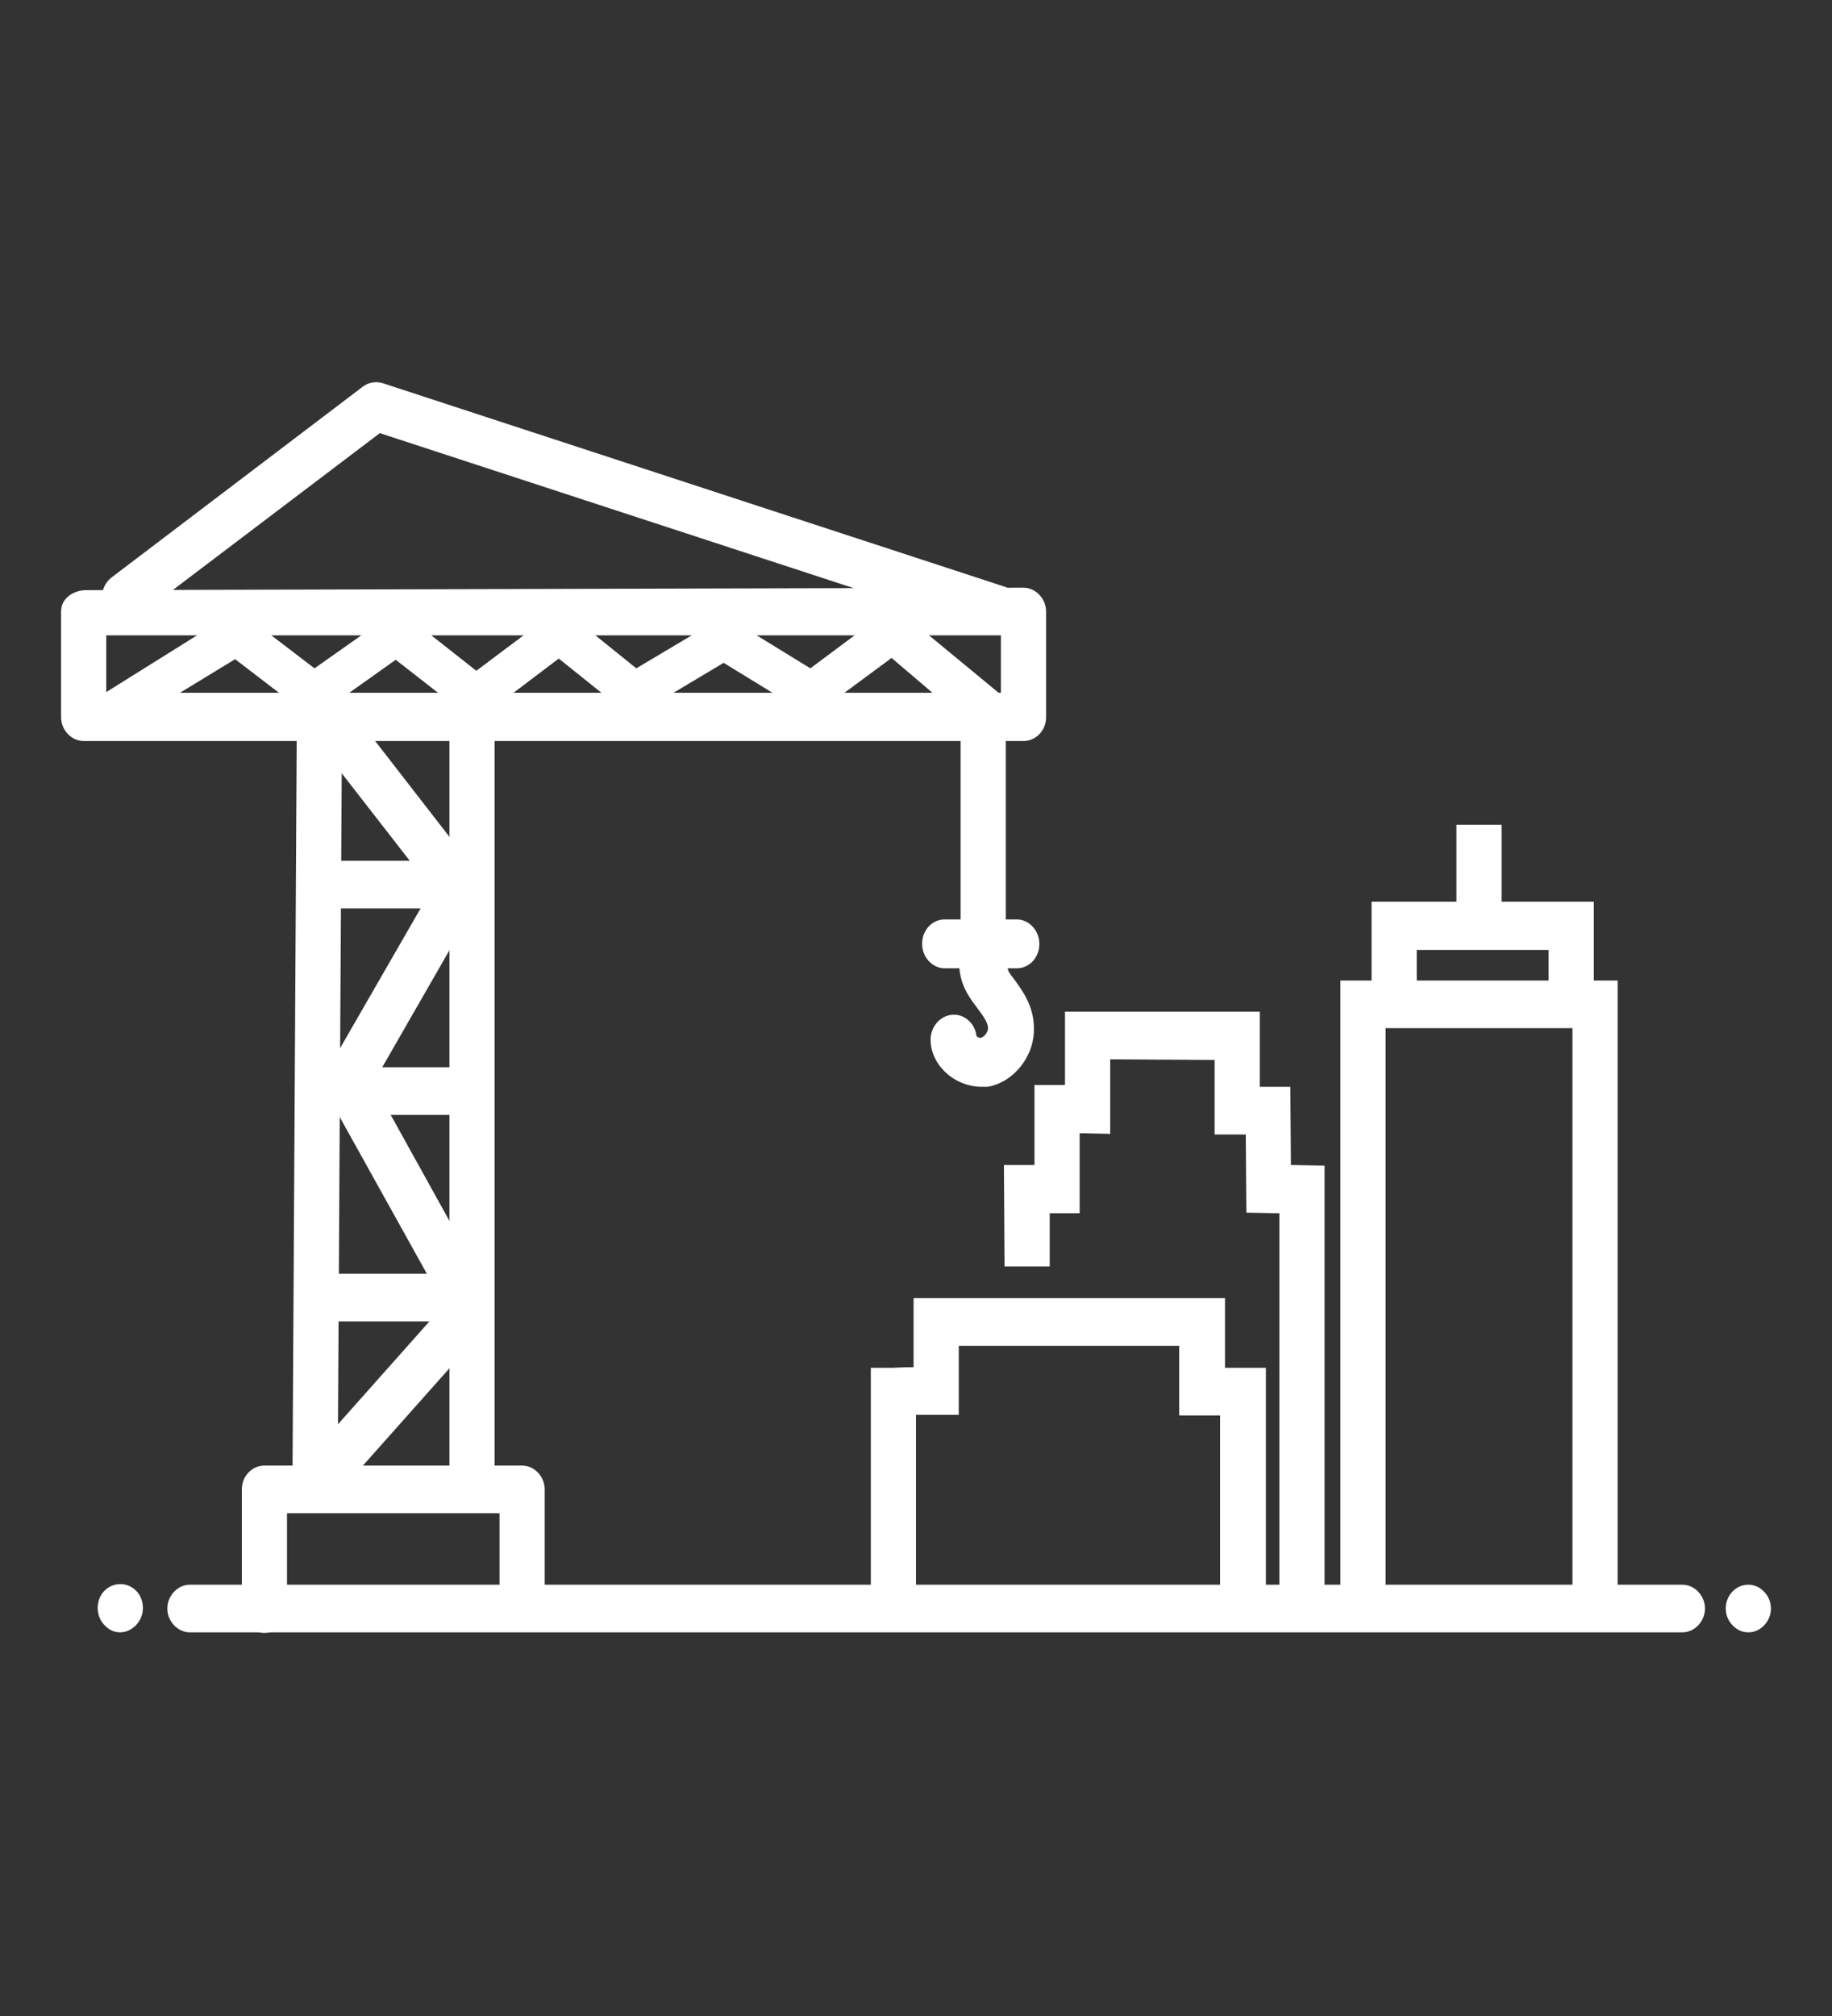 <?xml version="1.0" encoding="UTF-8"?> <svg xmlns="http://www.w3.org/2000/svg" version="1.1" viewBox="0 0 300 330"><rect x="0" y="0" width="300" height="330" fill="#333333" stroke="none"/><defs><style> .st0, .st1, .st2, .st3, .st4, .st5 { fill: none; stroke: #fff; } .st0, .st2, .st5 { stroke-width: 6px; } .st0, .st4 { stroke-miterlimit: 10; } .st1, .st2 { stroke-linecap: round; } .st1, .st2, .st3, .st5 { stroke-linejoin: round; } .st1, .st3, .st4 { stroke-width: 2px; } .st6 { fill: #fff; } .st7 { display: none; } </style></defs><g id="maintenance" class="st7"><g><path class="st5" d="M168.3,240.9c0-29,16.4-52.6,36.5-52.6s36.5,23.5,36.5,52.6"></path><path class="st5" d="M289.6,190.6c-15.1,6.5-26.1,26.6-26.1,50.4"></path><line class="st5" x1="39" y1="243.5" x2="39" y2="285.8"></line><path class="st5" d="M124,285.8v-100.8c54.8-11.8,85.8-33.2,95.7-43.6,5.9-6.2,7.1-13.2,5-17.6-3.6-7.7-10.4-10.8-19.6-7,0,0-33.3,22.2-106.1,30.9-10,1.2-39.3,3.3-39.3,3.3-27.5,1.8-34.9,15.2-43.4,47.4-2.4,9.1-5.7,21.8-5.2,35,.3,8,9.7,14,20.1,11.8,13.4-2.8,56.7-12,56.7-12,6.7-2,10.6-8.6,9.1-14.8-2.2-8.9-10.8-9.6-14.9-8.9l-38.1,5.8,3.1-14.8"></path><polyline class="st5" points="92.2 211.4 83.4 169.7 66 173.4 73.9 210.3"></polyline><polyline class="st5" points="79.2 235.1 86.6 270.8 104.1 267.1 95.7 227"></polyline><path class="st5" d="M141.6,255.8c15.8,0,15.8-5.7,31.6-5.7s15.8,5.7,31.6,5.7,15.8-5.7,31.6-5.7,15.8,5.7,31.6,5.7,14.7-3,21.7-4.7"></path><path class="st5" d="M146,240.9c0-14.8-4.2-28.1-11-37.6"></path><path class="st5" d="M41.7,93.5c-.4,5.9.6,12,3.1,17.9,8.6,19.6,31.4,28.6,51.1,20.1,17.9-7.8,26.9-27.6,21.8-45.9"></path><path class="st5" d="M121.1,84.4c-3.3-25.5-24-41.3-46.4-39-4.2.4-8.1,1.5-11.7,3-17.5,7.6-27.4,27.3-25.1,44"></path><line class="st2" x1="135.4" y1="83.2" x2="35.1" y2="93.5"></line></g></g><g id="flanges" class="st7"><g><path class="st0" d="M240.4,229.5c-8.1,4.8-14.7,16.5-14.7,26.1,0,9.6,6.6,13.5,14.8,8.7,8.1-4.8,14.7-16.5,14.6-26.1,0-9.6-6.6-13.5-14.7-8.6Z"></path><path class="st0" d="M230.1,265.3L18.2,138c-2.6-1.6-4.3-4.9-4.3-9.7,0-9.6,6.5-21.3,14.7-26.1,4.1-2.4,7.8-2.7,10.4-1.1l211.8,127.3"></path><path class="st0" d="M250.6,186.1c-8.1,4.8-14.7,16.5-14.7,26.1,0,9.6,6.6,13.5,14.8,8.7,8.1-4.8,14.7-16.5,14.6-26.1,0-9.6-6.6-13.5-14.7-8.6Z"></path><path class="st0" d="M240.2,221.9L40.3,101.6c-2.6-1.6-4.3-4.9-4.3-9.7,0-9.6,6.5-21.3,14.7-26.1,4.1-2.4,7.8-2.7,10.4-1.1l199.9,120.3"></path><path class="st0" d="M271.3,198.5c-8.1,4.8-14.7,16.5-14.7,26.1,0,9.6,6.6,13.5,14.8,8.7,8.1-4.8,14.7-16.5,14.6-26.1,0-9.6-6.6-13.5-14.7-8.6Z"></path><line class="st0" x1="261" y1="185" x2="281.8" y2="197.4"></line><line class="st0" x1="260.9" y1="234.3" x2="240.2" y2="221.9"></line><line class="st2" x1="62.7" y1="84.7" x2="231.2" y2="186.1"></line><line class="st2" x1="38.8" y1="121" x2="218.2" y2="228.9"></line></g></g><g id="fabrication"><path class="st6" d="M207.2,262h-7.4v-30.3h-6.7c0,0,0-11.4,0-11.4h-36.1v11.3s-3.7,0-3.7,0c-1.2,0-2.4,0-3.3,0v30.4h-7.4v-38.1h3.6c0,0,1.4-.1,3.4-.1v-11.3s51,0,51,0v11.4s6.7,0,6.7,0v38.2Z"></path><polygon class="st6" points="216.9 261.8 209.5 261.8 209.5 198.6 204.1 198.5 204 185.7 198.9 185.7 198.9 173.5 181.8 173.4 181.8 185.6 176.8 185.5 176.8 198.6 171.9 198.6 171.9 207.3 164.5 207.3 164.4 190.7 169.4 190.7 169.4 177.6 174.4 177.6 174.4 165.6 206.3 165.6 206.3 177.9 211.3 177.9 211.4 190.7 216.9 190.8 216.9 261.8"></polygon><polygon class="st6" points="264.9 263.6 257.5 263.6 257.5 168.3 226.9 168.3 226.9 261.2 219.5 261.2 219.5 160.5 264.9 160.5 264.9 263.6"></polygon><polygon class="st6" points="232 168.2 224.6 168.2 224.6 147.6 261 147.6 261 166.6 253.6 166.6 253.6 155.5 232 155.5 232 168.2"></polygon><rect class="st6" x="238.5" y="135" width="7.4" height="18.6"></rect><path class="st6" d="M226.5,176.6"></path><path class="st6" d="M226.5,259"></path><path class="st6" d="M235.3,182.8"></path><path class="st6" d="M234.5,262.1"></path><path class="st6" d="M243.2,262.8"></path><path class="st6" d="M165,158.5h1.5c2.1,0,3.7-1.8,3.7-4s-1.7-4-3.7-4h-11.8c-2.1,0-3.7,1.8-3.7,4s1.7,4,3.7,4h2.4c.3,3.2,1.9,5.1,3,6.6.9,1.2,1.7,2.3,1.7,3.2,0,.5-.5,1.4-1.2,1.6-.2,0-.5-.1-.7-.3-.2-1.9-1.7-3.4-3.5-3.5-2.1-.1-3.8,1.6-4,3.7-.1,2.1.7,4,2.3,5.6,1.6,1.6,3.9,2.5,6,2.5s.7,0,1,0c4.3-.7,7.8-5.1,7.6-9.7,0-3.5-1.9-6.1-3.3-8-.5-.7-.8-.9-1-1.7Z"></path><path class="st6" d="M286.3,267.2c-2,0-3.7-1.8-3.7-3.9s1.6-3.9,3.7-3.9h0c2,0,3.7,1.8,3.7,3.9s-1.7,3.9-3.7,3.9Z"></path><path class="st6" d="M275.5,267.2H31.1c-2,0-3.7-1.8-3.7-3.9s1.7-3.9,3.7-3.9h244.4c2,0,3.7,1.8,3.7,3.9s-1.7,3.9-3.7,3.9Z"></path><path class="st6" d="M19.7,267.2c-1,0-1.9-.4-2.6-1.2-.7-.7-1.1-1.7-1.1-2.8s.4-2.1,1.1-2.8c.7-.7,1.6-1.1,2.6-1.1s1.9.4,2.6,1.1,1.1,1.7,1.1,2.8-.4,2-1.1,2.8c-.7.7-1.6,1.2-2.6,1.2Z"></path><path class="st6" d="M161,156.6c-2,0-3.7-1.8-3.7-3.9v-31.4c0-2.2,1.7-3.9,3.7-3.9s3.7,1.8,3.7,3.9v31.4c0,2.2-1.7,3.9-3.7,3.9Z"></path><path class="st6" d="M167.6,121.3H13.7c-2,0-3.7-1.8-3.7-3.9v-17.3c0-2.2,2.1-3.5,4.1-3.5l153.5-.4c2,0,3.7,1.8,3.7,3.9v17.3c0,2.2-1.7,3.9-3.7,3.9ZM17.4,113.4h146.5v-9.4H17.4v9.4Z"></path><path class="st6" d="M163.3,103.8c-.4,0-.7,0-1.1-.2l-100-32.7-39.6,30c-1.7,1.3-4,.9-5.2-.9-1.2-1.8-.8-4.2.9-5.5l41.1-31.2c.9-.7,2.1-.9,3.2-.6l101.8,33.3c2,.6,3,2.8,2.4,4.9-.5,1.7-2,2.8-3.5,2.8Z"></path><path class="st6" d="M159.1,117.7c-.8,0-1.6-.3-2.3-.8l-10.8-9.2-11.1,8.2c-1.1.9-2.7.9-4,.2l-12.4-7.6-12.9,7.7c-1.3.8-2.9.6-4-.3l-10.1-8.1-11.5,8.7c-1.3.9-3,.9-4.3,0l-10.9-8.5-11.4,8.1c-1.2.9-3,.9-4.2,0l-10.7-8.2-14.6,8.9c-1.6,1-3.7.5-4.7-1-1-1.5-3.9-1.2-2.3-2.2l20-12.5c1.2-.8,2.8-.7,4,.2l10.6,8.1,11.5-8.1c1.3-.9,3-.9,4.2,0l10.8,8.5,11.6-8.7c1.3-1,3.1-.9,4.3,0l10.3,8.3,12.6-7.5c1.1-.7,2.6-.7,3.7,0l12.2,7.5,11.4-8.5c1.3-1,3.1-.9,4.4.1l16.6,13.7c1.4,1.2-2.2.5-3.5,1.9-.7.7-1.6,1.1-2.6,1.1Z"></path><path class="st6" d="M51.6,245.2h0c-2,0-3.7-1.8-3.7-4l.7-122c0-2.2,1.7-3.9,3.7-3.9h0c2,0,3.7,1.8,3.7,4l-.7,122c0,2.2-1.7,3.9-3.7,3.9Z"></path><path class="st6" d="M77.3,246.1c-2,0-3.7-1.8-3.7-3.9v-121.7c0-2.2,1.7-3.9,3.7-3.9s3.7,1.8,3.7,3.9v121.7c0,2.2-1.7,3.9-3.7,3.9Z"></path><path class="st6" d="M77.3,182.5h-22.9c-2,0-3.7-1.8-3.7-3.9s1.7-3.9,3.7-3.9h22.9c2,0,3.7,1.8,3.7,3.9s-1.7,3.9-3.7,3.9Z"></path><path class="st6" d="M43.3,267.3c-2,0-3.7-1.8-3.7-3.9v-19.6c0-2.2,1.7-3.9,3.7-3.9h42.2c2,0,3.7,1.8,3.7,3.9v18.8c0,2.2-1.7,3.9-3.7,3.9s-3.7-1.8-3.7-3.9v-14.9h-34.8v15.7c0,2.2-1.7,3.9-3.7,3.9Z"></path><path class="st6" d="M74.9,148.7h-20.5c-2,0-3.7-1.8-3.7-3.9s1.7-3.9,3.7-3.9h12.7l-14-18c-1.3-1.7-1.1-4.1.5-5.5,1.6-1.4,3.9-1.1,5.2.5l19,24.5c.9,1.2,1.1,2.8.5,4.2-.6,1.4-1.9,2.3-3.3,2.3Z"></path><path class="st6" d="M76.4,216.3h-22c-2,0-3.7-1.8-3.7-3.9s1.7-3.9,3.7-3.9h15.5l-16.3-29.3c-.7-1.2-.7-2.8,0-4l17-29.5c1.1-1.9,3.3-2.4,5.1-1.3,1.7,1.1,2.3,3.5,1.2,5.4l-15.8,27.5,18.4,33.2c.7,1.2.7,2.7,0,3.9s-1.9,2-3.2,2Z"></path><path class="st6" d="M52.9,242"></path><path class="st6" d="M53.8,244.5c-.9,0-1.8-.4-2.5-1.1-1.5-1.5-1.5-4-.1-5.6l20.9-23.5c1.4-1.6,3.7-1.6,5.2-.2,1.5,1.5,1.5,4,.1,5.6l-20.9,23.5c-.7.8-1.7,1.2-2.7,1.2Z"></path></g><g id="custom_welding" class="st7"><g><line class="st1" x1="254.5" y1="129.9" x2="235" y2="173.7"></line><line class="st1" x1="224.4" y1="139.8" x2="224" y2="168.6"></line><line class="st1" x1="172.2" y1="217.5" x2="213.4" y2="196.7"></line><line class="st1" x1="189.5" y1="185.3" x2="208.6" y2="185"></line><line class="st1" x1="235.6" y1="127.5" x2="235.4" y2="128.5"></line><line class="st1" x1="169.5" y1="185.5" x2="170.4" y2="185.3"></line><line class="st1" x1="268.8" y1="130.6" x2="268.2" y2="131.5"></line><line class="st1" x1="176.3" y1="229.3" x2="175.6" y2="229.9"></line><line class="st3" x1="289.3" y1="132.1" x2="163" y2="266.6"></line><path class="st1" d="M106.4,162.3l19.2,20.5c3.6,3.8,9.3,3.8,12.9,0,1.8-1.9,2.7-4.2,2.7-6.7,0-2.6-1-5.2-2.7-7l-3.2-3.4"></path><path class="st1" d="M90.5,172.9l21.9,23.3c1.7,1.8,4,2.8,6.4,2.8,2.4,0,4.7-1,6.4-2.8,1.8-1.9,4.1-7.7,1.4-12.2"></path><path class="st1" d="M128.7,131.1l23.5,25.1c1.6,1.7,2.6,4.4,2.7,7,0,2.5-.9,4.9-2.7,6.7-1.7,1.8-4,2.8-6.4,2.8-2.4,0-4.7-1-6.5-2.8l-21.5-22.9"></path><path class="st3" d="M66.1,63.3l26.6,33.2c6.6.8,30.7-1.1,50.7,20.2"></path><path class="st3" d="M107.1,190.5c3.6,3.8,2.6,10.1,0,12.8-3.3,3.5-8.7,3.5-12,0l-48.5-50.9-36-27.4"></path><line class="st3" x1="80.9" y1="99" x2="44.4" y2="137.9"></line><path class="st4" d="M80.9,204.5s-19.1,21.1-50.4-12.2"></path><path class="st3" d="M158.4,149.6l13.1-14c0-2.1.7-4.2,2.2-5.8,1.5-1.6,3.5-2.4,5.4-2.3l1.7-1.8c4.6-4.9,2.8-10.9-1.8-15.7-4.6-4.9-10.2-6.8-14.8-1.9l-22.4,23.8"></path><line class="st1" x1="174.4" y1="130.6" x2="225.6" y2="185.2"></line></g></g><g id="precision_work" class="st7"><g><path class="st3" d="M198.3,175.7c-3.5,28.8-23.8,73.9-48.3,73.9s-44.8-45.1-48.3-73.9"></path><path class="st1" d="M139.4,222.7c-10.1-11.9-17.3-31.7-19.1-46.1"></path><path class="st3" d="M78.8,62.7v100.7c0,6.8,5.5,12.4,12.2,12.4h118c6.7,0,12.2-5.5,12.2-12.4V62.7"></path><line class="st3" x1="285.2" y1="266.3" x2="14.8" y2="266.3"></line><line class="st3" x1="78.8" y1="127.2" x2="218.3" y2="127.2"></line><line class="st1" x1="40.3" y1="230.9" x2="98.8" y2="252.1"></line><line class="st1" x1="78.4" y1="210.6" x2="104.8" y2="236.7"></line><line class="st1" x1="259.7" y1="230.9" x2="201.2" y2="252.1"></line><line class="st1" x1="221.6" y1="210.6" x2="195.2" y2="236.7"></line><line class="st1" x1="56.3" y1="210.3" x2="57.4" y2="211"></line><line class="st1" x1="260.3" y1="202.7" x2="259.1" y2="203.5"></line><line class="st1" x1="27.2" y1="245.6" x2="28.5" y2="245.9"></line><line class="st1" x1="266.4" y1="245.9" x2="267.8" y2="245.7"></line></g></g><g id="oil__x26__gas" class="st7"><g><g><path class="st6" d="M285.7,307.2c-1.1,0-2.2-.5-3-1.3-.8-.8-1.3-1.9-1.3-3s.5-2.2,1.3-3,1.9-1.3,3-1.3,2.2.5,3,1.3c.8.8,1.3,1.9,1.3,3s-.5,2.2-1.3,3c-.8.8-1.9,1.3-3,1.3Z"></path><path class="st6" d="M14.3,308c-1.1,0-2.2-.5-3-1.3-.8-.8-1.3-1.9-1.3-3s.5-2.2,1.3-3c.8-.8,1.9-1.3,3-1.3s2.2.5,3,1.3c.8.8,1.3,1.9,1.3,3s-.5,2.2-1.3,3c-.8.8-1.9,1.3-3,1.3Z"></path><path class="st6" d="M271.8,307.2H28.5c-2.4,0-4.3-1.9-4.3-4.3s1.9-4.3,4.3-4.3h243.4c2.4,0,4.3,1.9,4.3,4.3s-1.9,4.3-4.3,4.3Z"></path><g><path class="st6" d="M134.3,152.7c-.4,0-.7,0-1.1-.1-2.3-.6-3.7-2.9-3.1-5.2l3-11.6c.6-2.3,2.9-3.7,5.2-3.1,2.3.6,3.7,2.9,3.1,5.2l-3,11.6c-.5,1.9-2.2,3.2-4.1,3.2Z"></path><path class="st6" d="M134.3,153.1c-.4,0-.8,0-1.2-.2-2.5-.7-4.1-3.3-3.4-5.8l3-11.6c.5-2.1,2.4-3.6,4.6-3.6s.8,0,1.2.2c2.5.7,4.1,3.3,3.4,5.8l-3,11.6c-.5,2.1-2.4,3.6-4.6,3.6ZM137.3,132.9c-1.7,0-3.2,1.2-3.7,2.8l-3,11.6c-.5,2,.7,4.1,2.7,4.6.3,0,.6.1,1,.1,1.7,0,3.2-1.2,3.7-2.8l3-11.6c.5-2-.7-4.1-2.7-4.6-.3,0-.6-.1-1-.1Z"></path></g><path class="st6" d="M94.3,303.7c-.4,0-.7,0-1.1-.1-2.3-.6-3.6-3-3-5.3.2-.7,18.7-69.7,31-116.6.6-2.3,2.9-3.7,5.2-3.1,2.3.6,3.7,2.9,3.1,5.2-12.3,46.9-30.8,116-31,116.7-.5,1.9-2.2,3.2-4.1,3.2Z"></path><path class="st6" d="M205.5,299.5c-.8,0-1.7-.2-2.4-.7l-91.5-61c-1.6-1-2.3-3-1.7-4.8.5-1.8,2.2-3,4.1-3h68.6c-4.5-16.2-9.2-33.1-13.2-47.6-.6-2.3.7-4.6,3-5.3,2.3-.6,4.6.7,5.3,3,12.3,45.2,31.8,113.2,32,113.9.5,1.7-.1,3.6-1.6,4.6-.8.5-1.6.8-2.5.8ZM128.1,238.6l70,46.7c-3-10.7-7.9-27.9-13.2-46.8-.3,0-.7.1-1,.1h-55.8Z"></path><g><path class="st6" d="M165,150.6c-1.9,0-3.6-1.3-4.1-3.2-.9-3.3-1.3-4.5-1.4-4.9-.2-.4-.3-.9-.3-1.4-.2-2.2,1.3-4.2,3.5-4.6,1.4-.3,4,0,5.1,3.8.2.7.6,2.2,1.3,4.8.6,2.3-.7,4.6-3,5.3-.4.1-.8.2-1.1.2Z"></path><path class="st6" d="M165,151c-2.1,0-4-1.4-4.6-3.5-.9-3.3-1.3-4.5-1.4-4.9-.2-.4-.3-.9-.4-1.5-.2-2.5,1.5-4.7,3.9-5.1.3,0,.6,0,.9,0,1.6,0,3.7.7,4.7,4.2.2.8.6,2.2,1.4,4.8.7,2.5-.8,5.2-3.3,5.9-.4.1-.8.2-1.3.2ZM163.5,136.9c-.3,0-.5,0-.8,0-2,.3-3.3,2.1-3.1,4.1,0,.4.1.8.3,1.2.1.5.5,1.6,1.4,5,.5,1.7,2,2.8,3.7,2.8s.7,0,1-.1c2-.6,3.2-2.6,2.7-4.7-.7-2.6-1.1-4-1.3-4.8-.7-2.3-2-3.5-3.8-3.5Z"></path></g><g><path class="st6" d="M245.1,158.6c-24.6-7.4-110.5-33.3-145.1-43.9-2.3-.7-4.7.6-5.4,2.9-.7,2.3.6,4.7,2.9,5.4,35.6,10.8,125.9,38.1,147.2,44.5,0-2.9.2-5.9.4-8.8Z"></path><path class="st6" d="M261,130.7c-1.2-.4-16.4-5.6-38.8-12.5-2.3-.7-4.7.6-5.4,2.9-.7,2.3.6,4.7,2.9,5.3,23.1,7,38.4,12.3,38.5,12.4,0,0,.1,0,.2,0,6,1.8,9.4,8.2,7.5,14.2-1.3,4.1-4.7,7-8.7,7.8-.3,2.9-.2,5.8-.2,8.7,7.8-.8,14.7-6.1,17.1-14,3.2-10.5-2.7-21.6-13.2-24.8Z"></path></g><path class="st6" d="M208.9,123.3c-.4,0-.8,0-1.3-.2l-15.1-4.6c-2.3-.7-3.5-3.1-2.9-5.4.7-2.3,3.1-3.5,5.4-2.9l15.1,4.6c2.3.7,3.5,3.1,2.9,5.4-.6,1.8-2.3,3-4.1,3Z"></path><path class="st6" d="M182.5,116.2c-1,0-2.1-.4-2.9-1.1-1.4-1-2.2-2.8-1.7-4.6.3-1.6,1.5-2.9,3.2-3.4,1.9-.5,3.8.4,4.8,2,.8,1,1.1,2.2,1,3.3-.2,2.1-1.9,3.7-4,3.8,0,0-.2,0-.3,0Z"></path><path class="st6" d="M171.2,112.1c-.4,0-.8,0-1.3-.2l-63.9-19.5c-2.3-.7-3.5-3.1-2.9-5.4.7-2.3,3.1-3.5,5.4-2.9l63.9,19.5c2.3.7,3.5,3.1,2.9,5.4-.6,1.9-2.3,3-4.1,3Z"></path><path class="st6" d="M99.9,36c-.5,0-1.1,0-1.6-.3l-13.7-5.5c-2.2-.9-3.3-3.4-2.4-5.6.9-2.2,3.4-3.3,5.6-2.4l13.7,5.5c2.2.9,3.3,3.4,2.4,5.6-.7,1.7-2.3,2.7-4,2.7Z"></path><path class="st6" d="M62.3,171.1c-.4,0-.7,0-1.1-.1l-17.3-4.5c-2.3-.6-3.7-2.9-3.1-5.2.6-2.3,2.9-3.7,5.2-3.1l17.3,4.5c2.3.6,3.7,2.9,3.1,5.2-.5,1.9-2.2,3.2-4.1,3.2Z"></path><path class="st6" d="M46,165.7c-1.9,0-3.7-1.3-4.2-3.3-.4-1.6-9.6-39.6,1.6-79.8,9.1-32.9,36.9-57.6,38.1-58.7,1.8-1.6,4.5-1.4,6.1.4,1.6,1.8,1.4,4.5-.4,6.1h0c-.3.2-27.1,24.1-35.5,54.5-10.5,37.9-1.6,75.1-1.5,75.4.6,2.3-.8,4.6-3.1,5.2-.3,0-.7.1-1,.1Z"></path><path class="st6" d="M61.7,171.2c-1.1,0-2.2-.4-3.1-1.3-1.7-1.7-1.6-4.4,0-6.1.3-.3,26.7-26.2,37.1-60.7,10.4-34.4,2.6-69.5,2.5-69.8-.5-2.3.9-4.6,3.2-5.1,2.3-.5,4.6.9,5.1,3.2.3,1.5,8.4,37.7-2.7,74.2-11.1,36.7-38.2,63.3-39.4,64.4-.8.8-1.9,1.2-3,1.2Z"></path><path class="st6" d="M56.1,272.6c-2.4,0-4.3-1.9-4.3-4.3v-98.6c0-2.4,1.9-4.3,4.3-4.3s4.3,1.9,4.3,4.3v98.6c0,2.4-1.9,4.3-4.3,4.3Z"></path><path class="st6" d="M64.7,305c-2.4,0-4.3-1.9-4.3-4.3v-27.9h-7.5v27.9c0,2.4-1.9,4.3-4.3,4.3s-4.3-1.9-4.3-4.3v-32.2c0-2.4,1.9-4.3,4.3-4.3h16.1c2.4,0,4.3,1.9,4.3,4.3v32.2c0,2.4-1.9,4.3-4.3,4.3Z"></path><g><path class="st6" d="M254.7,287.9c-2.4,0-4.3-1.9-4.3-4.3v-130.5c0-2.4,1.9-4.3,4.3-4.3s4.3,1.9,4.3,4.3v130.5c0,2.4-1.9,4.3-4.3,4.3Z"></path><path class="st6" d="M254.7,288.1c-2.5,0-4.5-2-4.5-4.5v-130.5c0-2.5,2-4.5,4.5-4.5s4.5,2,4.5,4.5v130.5c0,2.5-2,4.5-4.5,4.5ZM254.7,149c-2.2,0-4,1.8-4,4v130.5c0,2.2,1.8,4,4,4s4-1.8,4-4v-130.5c0-2.2-1.8-4-4-4Z"></path></g><g><path class="st6" d="M90.7,130.1c-.4,0-.7,0-1.1-.1l-47.5-12.8c-2.3-.6-3.6-3-3-5.3.6-2.3,3-3.6,5.3-3l47.5,12.8c2.3.6,3.6,3,3,5.3-.5,1.9-2.2,3.2-4.1,3.2Z"></path><path class="st6" d="M90.7,130.6c-.4,0-.8,0-1.2-.2l-47.5-12.8c-2.5-.7-4.1-3.3-3.4-5.8.6-2.1,2.5-3.5,4.6-3.5s.8,0,1.2.2l47.5,12.8c1.2.3,2.3,1.1,2.9,2.2.6,1.1.8,2.4.5,3.6-.6,2.1-2.5,3.5-4.6,3.5ZM43.3,109.2c-1.7,0-3.2,1.2-3.7,2.8-.5,2,.7,4.1,2.7,4.7l47.5,12.8c2,.5,4.1-.7,4.7-2.7.3-1,.1-2-.4-2.9-.5-.9-1.3-1.5-2.3-1.8l-47.5-12.8c-.3,0-.7-.1-1-.1Z"></path></g><g><path class="st6" d="M102.6,87.2c-.4,0-.7,0-1.1-.1l-48.4-12.8c-2.3-.6-3.7-3-3.1-5.2.6-2.3,3-3.7,5.2-3.1l48.4,12.8c2.3.6,3.7,3,3.1,5.2-.5,1.9-2.2,3.2-4.1,3.2Z"></path><path class="st6" d="M102.6,87.6c-.4,0-.8,0-1.2-.2l-48.4-12.8c-1.2-.3-2.3-1.1-2.9-2.2-.6-1.1-.8-2.4-.5-3.6.6-2.1,2.4-3.6,4.6-3.6s.8,0,1.2.2l48.4,12.8c2.5.7,4.1,3.3,3.4,5.8-.6,2.1-2.5,3.6-4.6,3.6ZM54.2,66.3c-1.7,0-3.2,1.2-3.7,2.8-.5,2,.7,4.1,2.7,4.7l48.4,12.8c.3,0,.6.1,1,.1,1.7,0,3.2-1.2,3.7-2.8.5-2-.7-4.1-2.7-4.7l-48.4-12.8c-.3,0-.6-.1-1-.1Z"></path></g><g><path class="st6" d="M117.1,236c-1.2,0-2.3-.5-3.2-1.4-1.6-1.7-1.5-4.5.3-6.1l54.9-50.2c1.7-1.6,4.5-1.5,6.1.3,1.6,1.7,1.5,4.5-.3,6.1l-54.9,50.2c-.8.8-1.9,1.1-2.9,1.1Z"></path><path class="st6" d="M117.1,236.5c-1.3,0-2.6-.6-3.5-1.5-1.8-1.9-1.6-5,.3-6.7l54.9-50.2c.9-.8,2-1.3,3.2-1.3s2.6.6,3.5,1.5c1.8,1.9,1.6,5-.3,6.7l-54.9,50.2c-.9.8-2,1.3-3.2,1.3ZM172,177.7c-1,0-1.9.4-2.6,1l-54.9,50.2c-1.5,1.4-1.7,3.8-.2,5.4.7.8,1.7,1.2,2.8,1.2s1.9-.4,2.6-1l54.9-50.2c1.5-1.4,1.7-3.8.2-5.4-.7-.8-1.7-1.2-2.8-1.2Z"></path></g><g><path class="st6" d="M173.2,186h-45c-2.4,0-4.3-1.9-4.3-4.3s1.9-4.3,4.3-4.3h45c2.4,0,4.3,1.9,4.3,4.3s-1.9,4.3-4.3,4.3Z"></path><path class="st6" d="M173.2,186.5h-45c-2.6,0-4.8-2.1-4.8-4.8s2.1-4.8,4.8-4.8h45c2.6,0,4.8,2.1,4.8,4.8s-2.1,4.8-4.8,4.8ZM128.2,177.9c-2.1,0-3.8,1.7-3.8,3.8s1.7,3.8,3.8,3.8h45c2.1,0,3.8-1.7,3.8-3.8s-1.7-3.8-3.8-3.8h-45Z"></path></g></g><path class="st6" d="M177.5,186h-56.8v-39.7h56.8v39.7ZM129.2,177.4h39.7v-22.5h-39.7v22.5Z"></path></g></g><g id="pipeline" class="st7"><g><g><path class="st6" d="M55.9,280.4H14.4c-2.5,0-4.4-2-4.4-4.4s2-4.4,4.4-4.4h41.4c2.5,0,4.4,2,4.4,4.4s-2,4.4-4.4,4.4Z"></path><path class="st6" d="M21.5,277.3c-2.5,0-4.4-2-4.4-4.4v-116.4c0-24.4,22.7-45.8,48.6-45.8h29.2c2.5,0,4.4,2,4.4,4.4s-2,4.4-4.4,4.4h-29.2c-21.2,0-39.8,17.3-39.8,37v116.4c0,2.5-2,4.4-4.4,4.4Z"></path><path class="st6" d="M48,278.8c-2.5,0-4.4-2-4.4-4.4v-107.8c0-25.7,17.1-27.9,34.6-27.9h19.1c2.5,0,4.4,2,4.4,4.4s-2,4.4-4.4,4.4h-19.1c-20.7,0-25.7,3.7-25.7,19v107.8c0,2.5-2,4.4-4.4,4.4Z"></path></g><g><path class="st6" d="M285.6,279.6h-41.4c-2.5,0-4.4-2-4.4-4.4s2-4.4,4.4-4.4h41.4c2.5,0,4.4,2,4.4,4.4s-2,4.4-4.4,4.4Z"></path><path class="st6" d="M278.5,276.5c-2.5,0-4.4-2-4.4-4.4v-116.4c0-19.7-18.6-37-39.8-37h-32.4c-2.5,0-4.4-2-4.4-4.4s2-4.4,4.4-4.4h32.4c25.9,0,48.6,21.5,48.6,45.9v116.4c0,2.5-2,4.4-4.4,4.4Z"></path><path class="st6" d="M252,278.1c-2.5,0-4.4-2-4.4-4.4v-102.3c0-16.3-9.7-24.6-28.8-24.6h-15.9c-2.5,0-4.4-2-4.4-4.4s2-4.4,4.4-4.4h15.9c24,0,37.7,12.2,37.7,33.4v102.3c0,2.5-2,4.4-4.4,4.4Z"></path></g><path class="st6" d="M115.8,153.1h-10.5c-5.6,0-10.1-4.5-10.1-10.1v-30.8c0-5.6,4.5-10.1,10.1-10.1h10.5c5.6,0,10.1,4.5,10.1,10.1v30.8c0,5.6-4.5,10.1-10.1,10.1ZM105.3,110.9c-.7,0-1.3.6-1.3,1.3v30.8c0,.7.6,1.3,1.3,1.3h10.5c.7,0,1.3-.6,1.3-1.3v-30.8c0-.7-.6-1.3-1.3-1.3h-10.5Z"></path><path class="st6" d="M193.9,153.1h-10.5c-5.6,0-10.1-4.5-10.1-10.1v-30.8c0-5.6,4.5-10.1,10.1-10.1h10.5c5.6,0,10.1,4.5,10.1,10.1v30.8c0,5.6-4.5,10.1-10.1,10.1ZM183.4,110.9c-.7,0-1.3.6-1.3,1.3v30.8c0,.7.6,1.3,1.3,1.3h10.5c.7,0,1.3-.6,1.3-1.3v-30.8c0-.7-.6-1.3-1.3-1.3h-10.5Z"></path><path class="st6" d="M177.7,117.9h-51.6c-2.5,0-4.4-2-4.4-4.4s2-4.4,4.4-4.4h51.6c2.5,0,4.4,2,4.4,4.4s-2,4.4-4.4,4.4Z"></path><path class="st6" d="M174.6,147.6h-53.1c-2.5,0-4.4-2-4.4-4.4s2-4.4,4.4-4.4h53.1c2.5,0,4.4,2,4.4,4.4s-2,4.4-4.4,4.4Z"></path><g><path class="st6" d="M156.3,116.3c-2.5,0-4.4-2-4.4-4.4v-30.7h-4.4v30.7c0,2.5-2,4.4-4.4,4.4s-4.4-2-4.4-4.4v-35.2c0-2.5,2-4.4,4.4-4.4h13.3c2.5,0,4.4,2,4.4,4.4v35.2c0,2.5-2,4.4-4.4,4.4Z"></path><path class="st6" d="M180.6,81.2h-63.3c-2.5,0-4.4-2-4.4-4.4v-13.3c0-2.5,2-4.4,4.4-4.4h63.3c2.5,0,4.4,2,4.4,4.4v13.3c0,2.5-2,4.4-4.4,4.4ZM121.7,72.3h54.4v-4.4h-54.4v4.4Z"></path></g><path class="st6" d="M157.1,66.3c-2.4,0-4.3-1.9-4.4-4.3,0-2-1.7-3.6-3.7-3.6s-3.4,1.3-3.7,3.1c-.4,2.4-2.7,4.1-5.1,3.7-2.4-.4-4.1-2.7-3.7-5.1,1-6.1,6.2-10.6,12.5-10.6s12.3,5.3,12.6,12.1c0,2.4-1.8,4.5-4.3,4.6,0,0-.1,0-.2,0Z"></path></g></g><g id="construction" class="st7"><g><path class="st6" d="M82.4,233.7c-16.9,0-30.6-13.7-30.6-30.6s13.7-30.6,30.6-30.6,30.6,13.7,30.6,30.6-13.7,30.6-30.6,30.6ZM82.4,179.7c-12.9,0-23.4,10.5-23.4,23.4s10.5,23.4,23.4,23.4,23.4-10.5,23.4-23.4-10.5-23.4-23.4-23.4Z"></path><path class="st6" d="M20.5,190.1s0,0-.2,0c-2,0-3.5-1.8-3.4-3.7.4-9.5.4-17.6.4-17.6,0-.3,0-.6.1-.9.2-.6,1.8-6.5,9.3-13.3,0,0,0,0,0,0,.4-.4,10.7-9.2,28.5-15,10.7-3.2,23.1-5.3,37.2-6.3,0-.1,0-.3.1-.4.5-1.5,1.9-2.4,3.4-2.4h11.1c2,0,3.6,1.7,3.6,3.6,0,2-1.6,3.6-3.6,3.6h-8.8c-1,1.7-2.2,2.5-3.8,2.6-14.2.9-26.6,2.9-37.1,6.1-15.9,5.2-25.4,13-25.9,13.5-4.9,4.5-6.6,8.3-7,9.4,0,2,0,9.2-.4,17.4,0,1.9-1.7,3.4-3.6,3.4Z"></path><path class="st6" d="M249.6,188l-1.6-3.2c-5.5-11-16.4-17.8-28.7-17.8s-11.6,1.6-16.6,4.6l-3.1,1.9-3.7-6.1,3.1-1.9c6.1-3.7,13.1-5.7,20.3-5.7,15,0,28.4,8.3,35.1,21.8l1.6,3.2-6.4,3.2Z"></path><path class="st6" d="M197.6,175.3l-4.2-5.8,2.9-2.1c.4-.3.9-.6,1.4-1l3-2,4,6-3,2c-.4.2-.7.5-1.1.8l-2.9,2.1Z"></path><path class="st6" d="M180.8,218.7c-14.6,0-23.4-.3-23.5-.3-1.9,0-3.4-1.6-3.4-3.5,0-.3-.3-7.8,0-22.2,0-1,.5-2,1.3-2.7,20-17.1,42.4-24.2,43.4-24.5,1.1-.3,2.3-.1,3.2.5.9.7,1.5,1.8,1.5,2.9v13.9l83.2-1.2c1,0,1.9.4,2.6,1,.7.7,1.1,1.6,1.1,2.6v21.6c0,1.7-1.1,3.1-2.7,3.5-1,.2-23.9,5.8-61.7,7.4-15.1.6-30.2,1-44.7,1ZM161,211.3c3.8,0,10.7.2,19.8.2,14.5,0,29.4-.3,44.4-1,29.7-1.3,50.4-5.1,57.5-6.6v-15l-83.2,1.2c-1,0-1.9-.4-2.6-1-.7-.7-1.1-1.6-1.1-2.6v-12.4c-7.2,2.9-21.7,9.4-35,20.4-.1,7.9,0,13.5,0,16.8Z"></path><g><path class="st6" d="M226.4,198.2c0,3.1-2.5,5.6-5.6,5.6s-5.6-2.5-5.6-5.6,2.5-5.6,5.6-5.6,5.6,2.5,5.6,5.6Z"></path><path class="st6" d="M220.8,204.2c-3.3,0-6-2.7-6-6s2.7-6,6-6,6,2.7,6,6-2.7,6-6,6ZM220.8,192.9c-2.9,0-5.3,2.4-5.3,5.3s2.4,5.3,5.3,5.3,5.3-2.4,5.3-5.3-2.4-5.3-5.3-5.3Z"></path></g><rect class="st6" x="114.9" y="183.8" width="44" height="7.2"></rect><path class="st6" d="M95.5,170.3l-.4-3.6c-1.3-10.3-3.5-28.4-3.5-28.4l7.1-.9s2.2,18.1,3.5,28.4l.4,3.6-7.1.9Z"></path><rect class="st6" x="112.6" y="131.7" width="7.2" height="58.2" transform="translate(-48 49.4) rotate(-20)"></rect><path class="st6" d="M197.4,165.9l-.5-3.6c-3-21.1-12.5-48.8-15.4-56.9q-50.3,0-50.9,0l-3.5-.8,1.7-7,3.1.7c3.9,0,38.6,0,52.1,0h2.5s.9,2.3.9,2.3c.5,1.4,13,35.1,16.6,60.7l.5,3.6-7.1,1Z"></path><path class="st6" d="M109.7,138.4l-6.8-2.2,1.1-3.4c.3-.9,7.2-22.4,15.4-35.3l1.5-2.3,13.4,4-2.1,6.9-8.1-2.4c-7.1,12.4-13.2,31.2-13.2,31.4l-1.1,3.4Z"></path><rect class="st6" x="117.1" y="209.6" width="37.7" height="7.2"></rect><path class="st6" d="M121.3,217.2l-7-1.6.8-3.5c.9-4.1,1.1-6.9,1.1-9.8,0-18.7-15.2-33.8-33.8-33.8s-33.8,15.2-33.8,33.8.2,4.6.5,6.5l2.5,6.6-6.4-1.3c-6.8-1.4-24.3-4-24.4-4h-.7c0-.1-2.5-1.6-2.5-1.6l-7.6-8.3v-16.3h23.5v7.2h-16.4v6.3l5,5.4.3.2c2.6.4,12,1.8,19,3-.1-1.3-.2-2.6-.2-3.9,0-22.6,18.4-41,41-41s41,18.4,41,41-.2,6.4-1.3,11.4l-.8,3.5Z"></path><path class="st6" d="M167.5,175.4h-33.9c-1.5,0-2.8-.9-3.3-2.3l-14.4-37.1c-.3-.7-.3-1.5-.1-2.2.2-.7,4.5-17.2,13.5-32.6,1-1.7,3.2-2.3,4.9-1.3,1.7,1,2.3,3.2,1.3,4.9-7.2,12.3-11.3,25.8-12.4,29.7l13.1,33.7h30.5l17.6-10.1c-2.2-8.9-9.5-38.5-13.9-54-.5-1.9.6-3.9,2.5-4.4,1.9-.5,3.9.6,4.4,2.5,5.3,18.4,14.6,56.5,14.7,56.9.4,1.6-.3,3.2-1.7,4l-20.8,11.9c-.5.3-1.2.5-1.8.5Z"></path><rect class="st6" x="126.8" y="108.1" width="51.3" height="7.2"></rect><path class="st6" d="M151.7,175c-2,0-3.6-1.6-3.6-3.6v-58.9c0-2,1.6-3.6,3.6-3.6s3.6,1.6,3.6,3.6v58.9c0,2-1.6,3.6-3.6,3.6Z"></path><path class="st6" d="M82.4,216.7c-7.4,0-13.4-6-13.4-13.4s6-13.4,13.4-13.4,13.4,6,13.4,13.4-6,13.4-13.4,13.4ZM82.4,197.1c-3.4,0-6.2,2.8-6.2,6.2s2.8,6.2,6.2,6.2,6.2-2.8,6.2-6.2-2.8-6.2-6.2-6.2Z"></path><path class="st6" d="M221,234.9c-12.5,0-24.1-6.2-31.1-16.5l-2-3,5.9-4,2,3c5.7,8.3,15.1,13.3,25.2,13.3s21.1-5.9,26.5-15.4l1.8-3.1,6.2,3.6-1.8,3.1c-6.7,11.7-19.2,19-32.7,19Z"></path></g></g><g id="manufacturing" class="st7"><g><g><g><path class="st6" d="M212.4,241.1c-2.1,0-3.9-1.6-4-3.8l-6.4-99.9h-16l-5.6,99.1c-.1,2.2-2,3.9-4.3,3.8-2.2-.1-3.9-2-3.8-4.3l5.8-102.9c.1-2.1,1.9-3.8,4-3.8h23.6c2.1,0,3.9,1.7,4,3.8l6.6,103.7c.1,2.2-1.6,4.2-3.8,4.3,0,0-.2,0-.3,0Z"></path><path class="st6" d="M46,256.1c-2.2,0-4.1-1.8-4.1-4.1v-24.4c0-2.2,1.8-4.1,4.1-4.1s4.1,1.8,4.1,4.1v24.4c0,2.2-1.8,4.1-4.1,4.1Z"></path><path class="st6" d="M46,268.9c-2.2,0-4.1-1.8-4.1-4.1v-.6c0-2.2,1.8-4.1,4.1-4.1s4.1,1.8,4.1,4.1v.6c0,2.2-1.8,4.1-4.1,4.1Z"></path><path class="st6" d="M138.3,304.8H46c-2.2,0-4.1-1.8-4.1-4.1v-23.8c0-2.2,1.8-4.1,4.1-4.1s4.1,1.8,4.1,4.1v19.7h88.3c2.2,0,4.1,1.8,4.1,4.1s-1.8,4.1-4.1,4.1Z"></path><path class="st6" d="M224.2,304.8h-93c-2.2,0-4.1-1.8-4.1-4.1s1.8-4.1,4.1-4.1h88.9v-50.2h-55.1c-2.2,0-4.1-1.8-4.1-4.1s1.8-4.1,4.1-4.1h59.1c2.2,0,4.1,1.8,4.1,4.1v58.3c0,2.2-1.8,4.1-4.1,4.1Z"></path><path class="st6" d="M162.7,245.5c-2.2,0-4.1-1.8-4.1-4.1v-27.9l-32.4,16.3c-1.2.6-2.7.6-3.9-.2-1.2-.7-1.9-2-2-3.4l-.2-12.9-33.3,16.4c-1.2.6-2.7.6-3.9-.2-1.2-.7-1.9-2-1.9-3.4l-.3-13-33,16.3c-2,1-4.4.2-5.4-1.8-1-2-.2-4.4,1.8-5.4l38.7-19.1c1.2-.6,2.7-.5,3.9.2,1.2.7,1.9,2,1.9,3.4l.3,13,33.3-16.4c1.2-.6,2.7-.5,3.9.2,1.2.7,1.9,2,1.9,3.4l.2,12.9,32.5-16.4c1.3-.6,2.8-.6,3.9.2,1.2.7,1.9,2,1.9,3.4v34.5c0,2.2-1.8,4.1-4.1,4.1Z"></path><rect class="st6" x="59.6" y="250" width="19.2" height="8.4"></rect><rect class="st6" x="95.6" y="250" width="19.2" height="8.4"></rect><rect class="st6" x="130.7" y="250" width="20" height="8.4"></rect><path class="st6" d="M210.2,137.4h-33c-2.2,0-4.1-1.8-4-4.1,0-2.2,1.8-4.1,4.1-4.1h33c2.2,0,4.1,1.8,4.1,4.1,0,2.2-1.8,4.1-4.1,4.1Z"></path></g><g><path class="st6" d="M252.9,107.5c-.7,0-1.4,0-2.1,0-2.2-.1-3.9-2.1-3.8-4.3.1-2.2,2.1-3.9,4.3-3.8,5.1.3,13.4-1.2,14.7-1.5,7.4-1.9,12.8-6.9,14.5-13.3,1.6-6.1-.6-12.6-6.1-17.9-4.6-4.4-12.4-5.5-17.4-4.3-2.2.5-4.4-.8-4.9-3-.5-2.2.8-4.4,3-4.9,7-1.7,17.8-.4,24.9,6.3,7.6,7.3,10.7,16.7,8.3,25.8-2.4,9.3-10,16.4-20.3,19.1-1,.3-8.8,1.8-15.2,1.8Z"></path><path class="st6" d="M204.3,126.3c-1.9,0-3.6-1.4-4-3.4-.2-1.1-.3-2.2-.4-3.2-.1-2.2,1.6-4.1,3.9-4.2,2.2-.1,4.1,1.6,4.2,3.9,0,.7.1,1.4.2,2.2.4,2.2-1.1,4.3-3.3,4.7-.2,0-.5,0-.7,0Z"></path><path class="st6" d="M207.7,115c-1.3,0-2.6-.7-3.4-1.8-1.2-1.9-.7-4.4,1.2-5.6,4.8-3.1,11.5-3.1,18-3.1,1.8,0,3.4,0,5,0,6.4-.3,11.5-1.8,14.3-4.3,2.9-2.6,4.3-5.6,4.3-9.2s1.8-4.1,4.1-4.1,4.1,1.8,4.1,4.1c0,5.9-2.4,11.1-7,15.3-5.3,4.8-13.5,6.1-19.4,6.3-1.7,0-3.6,0-5.3,0-5,0-10.7,0-13.5,1.7-.7.4-1.4.7-2.2.7Z"></path><path class="st6" d="M165.3,76.3c-1.1,0-2.3-.5-3.1-1.4-4.4-5.1-6.5-12.6-5.9-20.7.7-8.2,4.1-15.7,9.2-20,17.3-14.6,34.7-8.7,46.3-1.2,1.9,1.2,2.4,3.7,1.2,5.6-1.2,1.9-3.7,2.4-5.6,1.2-13.4-8.8-25.8-8.6-36.6.6-3.4,2.9-5.8,8.4-6.3,14.5-.5,5.9,1,11.3,4,14.8,1.5,1.7,1.3,4.3-.4,5.7-.8.7-1.7,1-2.6,1Z"></path><path class="st6" d="M253,64.8c-2.2,0-4.1-1.8-4.1-4.1,0-13.9-3.3-21.6-10.9-25-11.4-5.2-22.8-1.6-28.4,8.7-1.1,2-3.5,2.7-5.5,1.6-2-1.1-2.7-3.5-1.6-5.5,7.6-14.1,23.6-19.2,38.9-12.3,15.6,7,15.6,26.1,15.6,32.3s-1.8,4.1-4.1,4.1Z"></path><path class="st6" d="M183.6,114.3c-5.9,0-12.4-1.7-16.6-4.2-6-3.5-10.2-8.2-12.7-13.9-3.8-8.7-3.9-21.5,3.4-28.3,1.6-1.5,4.2-1.4,5.7.2,1.5,1.6,1.4,4.2-.2,5.7-4.6,4.2-3.8,13.8-1.5,19.1,1.8,4.1,4.9,7.5,9.4,10.2,4.3,2.6,13.5,4.1,17.7,2.2,2-.9,4.4,0,5.4,2,.9,2,0,4.4-2,5.4-2.4,1.1-5.5,1.6-8.7,1.6Z"></path></g></g><path class="st6" d="M50.6,304.5h-25.3c-2.2,0-4.1-1.8-4.1-4.1s1.8-4.1,4.1-4.1h25.3c2.2,0,4.1,1.8,4.1,4.1s-1.8,4.1-4.1,4.1Z"></path><path class="st6" d="M14.1,304.5h-1c-2.2,0-4.1-1.8-4.1-4.1s1.8-4.1,4.1-4.1h1c2.2,0,4.1,1.8,4.1,4.1s-1.8,4.1-4.1,4.1Z"></path><path class="st6" d="M258.3,304.5h-1c-2.2,0-4.1-1.8-4.1-4.1s1.8-4.1,4.1-4.1h1c2.2,0,4.1,1.8,4.1,4.1s-1.8,4.1-4.1,4.1Z"></path><path class="st6" d="M242.1,304.5h-18.2c-2.2,0-4.1-1.8-4.1-4.1s1.8-4.1,4.1-4.1h18.2c2.2,0,4.1,1.8,4.1,4.1s-1.8,4.1-4.1,4.1Z"></path></g></g><g id="custom_metal" class="st7"><g><g><polygon class="st6" points="32.7 165.4 10 162.5 20 56.2 43 58.6 42 68.3 28.8 67 20.6 154 33.9 155.7 32.7 165.4"></polygon><rect class="st6" x="155.6" y="54.6" width="9.8" height="21.2" transform="translate(78 217.6) rotate(-83.7)"></rect><path class="st6" d="M157.4,190.5l-110.8-10.3c-10.5-1-18.3-10.3-17.4-20.9l8.4-91c.5-5.1,2.9-9.7,6.8-13,3.9-3.3,8.9-4.8,14-4.4l60.3,5.5-.9,9.7-60.3-5.5c-5.2-.5-9.8,3.3-10.2,8.5l-8.4,91c-.5,5.2,3.3,9.8,8.5,10.2l110.8,10.3-.9,9.7Z"></path><path class="st6" d="M167.2,100.3c-.9,0-1.8-.2-2.6-.8-1.8-1.1-2.7-3.2-2.2-5.3.5-2.2,2.6-3.8,4.8-3.8s4.9,2.2,4.9,4.9,0,.6,0,.9c-.1.8-.5,1.5-1,2.2-1,1.2-2.4,1.8-3.8,1.8Z"></path><path class="st6" d="M162.9,142.5c-.1,0-.3,0-.5,0-2.7-.2-4.7-2.6-4.4-5.3.5-5.5.9-10,1.2-14.4.4-4.4.7-8.9,1.2-14.4.2-2.7,2.6-4.7,5.3-4.4,2.7.2,4.7,2.6,4.4,5.3-.5,5.4-.9,9.9-1.2,14.3-.4,4.4-.7,9-1.2,14.6-.2,2.5-2.4,4.4-4.9,4.4Z"></path><path class="st6" d="M184.2,204.1c-.2,0-.4,0-.5,0l-12.1-1.3c-5-.5-9.6-2.9-12.9-6.8s-4.8-8.9-4.4-14l2.8-30.8c.2-2.7,2.6-4.7,5.3-4.4,2.7.2,4.7,2.6,4.4,5.3l-2.8,30.8c-.2,2.5.5,5,2.1,6.9,1.6,1.9,3.9,3.1,6.4,3.4l7.2.8,13-130.5-8.3-.9c-5.1-.5-9.7,3.4-10.2,8.5,0,0,0,.2,0,.2,0,0-.5,3.6-1.3,12-.2,2.7-2.6,4.7-5.3,4.4-2.7-.2-4.7-2.6-4.4-5.3.7-7.9,1.2-11.6,1.3-12.4,1-10.5,10.4-18.2,20.9-17.2l13.2,1.4c2.7.3,4.6,2.7,4.3,5.3l-14,140.2c-.1,1.3-.8,2.5-1.8,3.3-.9.7-2,1.1-3.1,1.1Z"></path></g><rect class="st6" x="124.7" y="5.3" width="9.8" height="39.2"></rect><path class="st6" d="M103.2,102.5c-1.1,0-2.2-.4-3.1-1.1-2.1-1.7-2.4-4.8-.6-6.9,14.8-17.8,8.1-51.1,8-51.4-.3-1.5,0-3,1.1-4.2,1-1.2,2.5-1.8,4-1.7l31.9,2c2.1.1,3.8,1.5,4.4,3.5.4,1.3,9,32-7.9,56.1-1.6,2.2-4.6,2.7-6.8,1.2-2.2-1.6-2.7-4.6-1.2-6.8,11.3-16,8.8-36.5,7.3-44.4l-22.2-1.4c1.4,11.7,2.6,37-11.1,53.4-1,1.2-2.4,1.8-3.8,1.8Z"></path><path class="st6" d="M119.7,152c-17.7,0-32-14.4-32-32s14.4-32,32-32,32,14.4,32,32-14.4,32-32,32ZM119.7,97.7c-12.3,0-22.3,10-22.3,22.3s10,22.3,22.3,22.3,22.3-10,22.3-22.3-10-22.3-22.3-22.3Z"></path><path class="st6" d="M128.4,118.4c0,4.1-3.3,7.5-7.5,7.5s-7.5-3.3-7.5-7.5,3.3-7.5,7.5-7.5,7.5,3.3,7.5,7.5Z"></path><g><path class="st6" d="M193.6,253.6c-1,0-1.9-.3-2.8-.9-2.2-1.5-2.8-4.6-1.3-6.8,18.5-26.8-5.6-59.4-5.9-59.7-1.6-2.2-1.2-5.2,1-6.8,2.2-1.6,5.2-1.2,6.8,1,1.2,1.6,28.6,38.6,6.1,71.2-.9,1.4-2.5,2.1-4,2.1Z"></path><path class="st6" d="M254.4,258.6c0,0-.2,0-.3,0-2.7-.1-4.8-2.4-4.6-5.1.6-11.4-1.6-37.7-10.3-63.4-7-20.9-20.5-47.9-44.8-57.7-2.5-1-3.7-3.9-2.7-6.4,1-2.5,3.9-3.7,6.4-2.7,27.7,11.2,42.7,40.8,50.4,63.7,8.5,25.3,11.5,52.5,10.8,67-.1,2.6-2.3,4.6-4.9,4.6Z"></path></g><path class="st6" d="M214.7,321.7c-42.2,0-75.3-17.5-75.3-39.9s22.4-34,55.7-38.6c2.7-.4,5.1,1.5,5.5,4.2.4,2.7-1.5,5.1-4.2,5.5-27.4,3.8-47.3,16-47.3,28.9s26.3,30.2,65.6,30.2,65.6-15.6,65.6-30.2-8.3-16.5-22.1-22.3c-2.5-1-3.7-3.9-2.6-6.4,1-2.5,3.9-3.7,6.4-2.6,17.9,7.5,28.1,18.9,28.1,31.3,0,22.4-33.1,39.9-75.3,39.9Z"></path><path class="st6" d="M208.7,302c-21.7,0-43.6-7.3-43.6-21.2s5.1-12.2,14.3-16.1c2.5-1.1,5.4.1,6.4,2.6,1.1,2.5-.1,5.4-2.6,6.4-6.1,2.6-8.3,5.4-8.3,7.1,0,4.6,13.5,11.5,33.8,11.5s3.2,0,4.8-.1c2.7-.2,5,1.9,5.2,4.6.1,2.7-1.9,5-4.6,5.2-1.7,0-3.5.1-5.3.1Z"></path><path class="st6" d="M232.4,122.1l-2.1-9.9,3-.8c1.6-.7,2.6-1.6,3-2.8.5-1.7-.1-4.2-1.8-6.6-1.5-2.2-6.4-10.1-4.4-16.6.9-2.9,2.9-5.1,5.9-6.3l4.5-1.8,3,8.5s-1.4.4-2.4.9c-1.2.6-2,1.6-1.7,3,.3,1.4.9,2.8,1.5,4,.5,1,1,1.9,1.6,2.8,3.3,4.8,4.4,10.2,3,14.8-1.2,4-4.3,7.2-8.6,8.9l-4.5,1.8Z"></path></g></g></svg> 